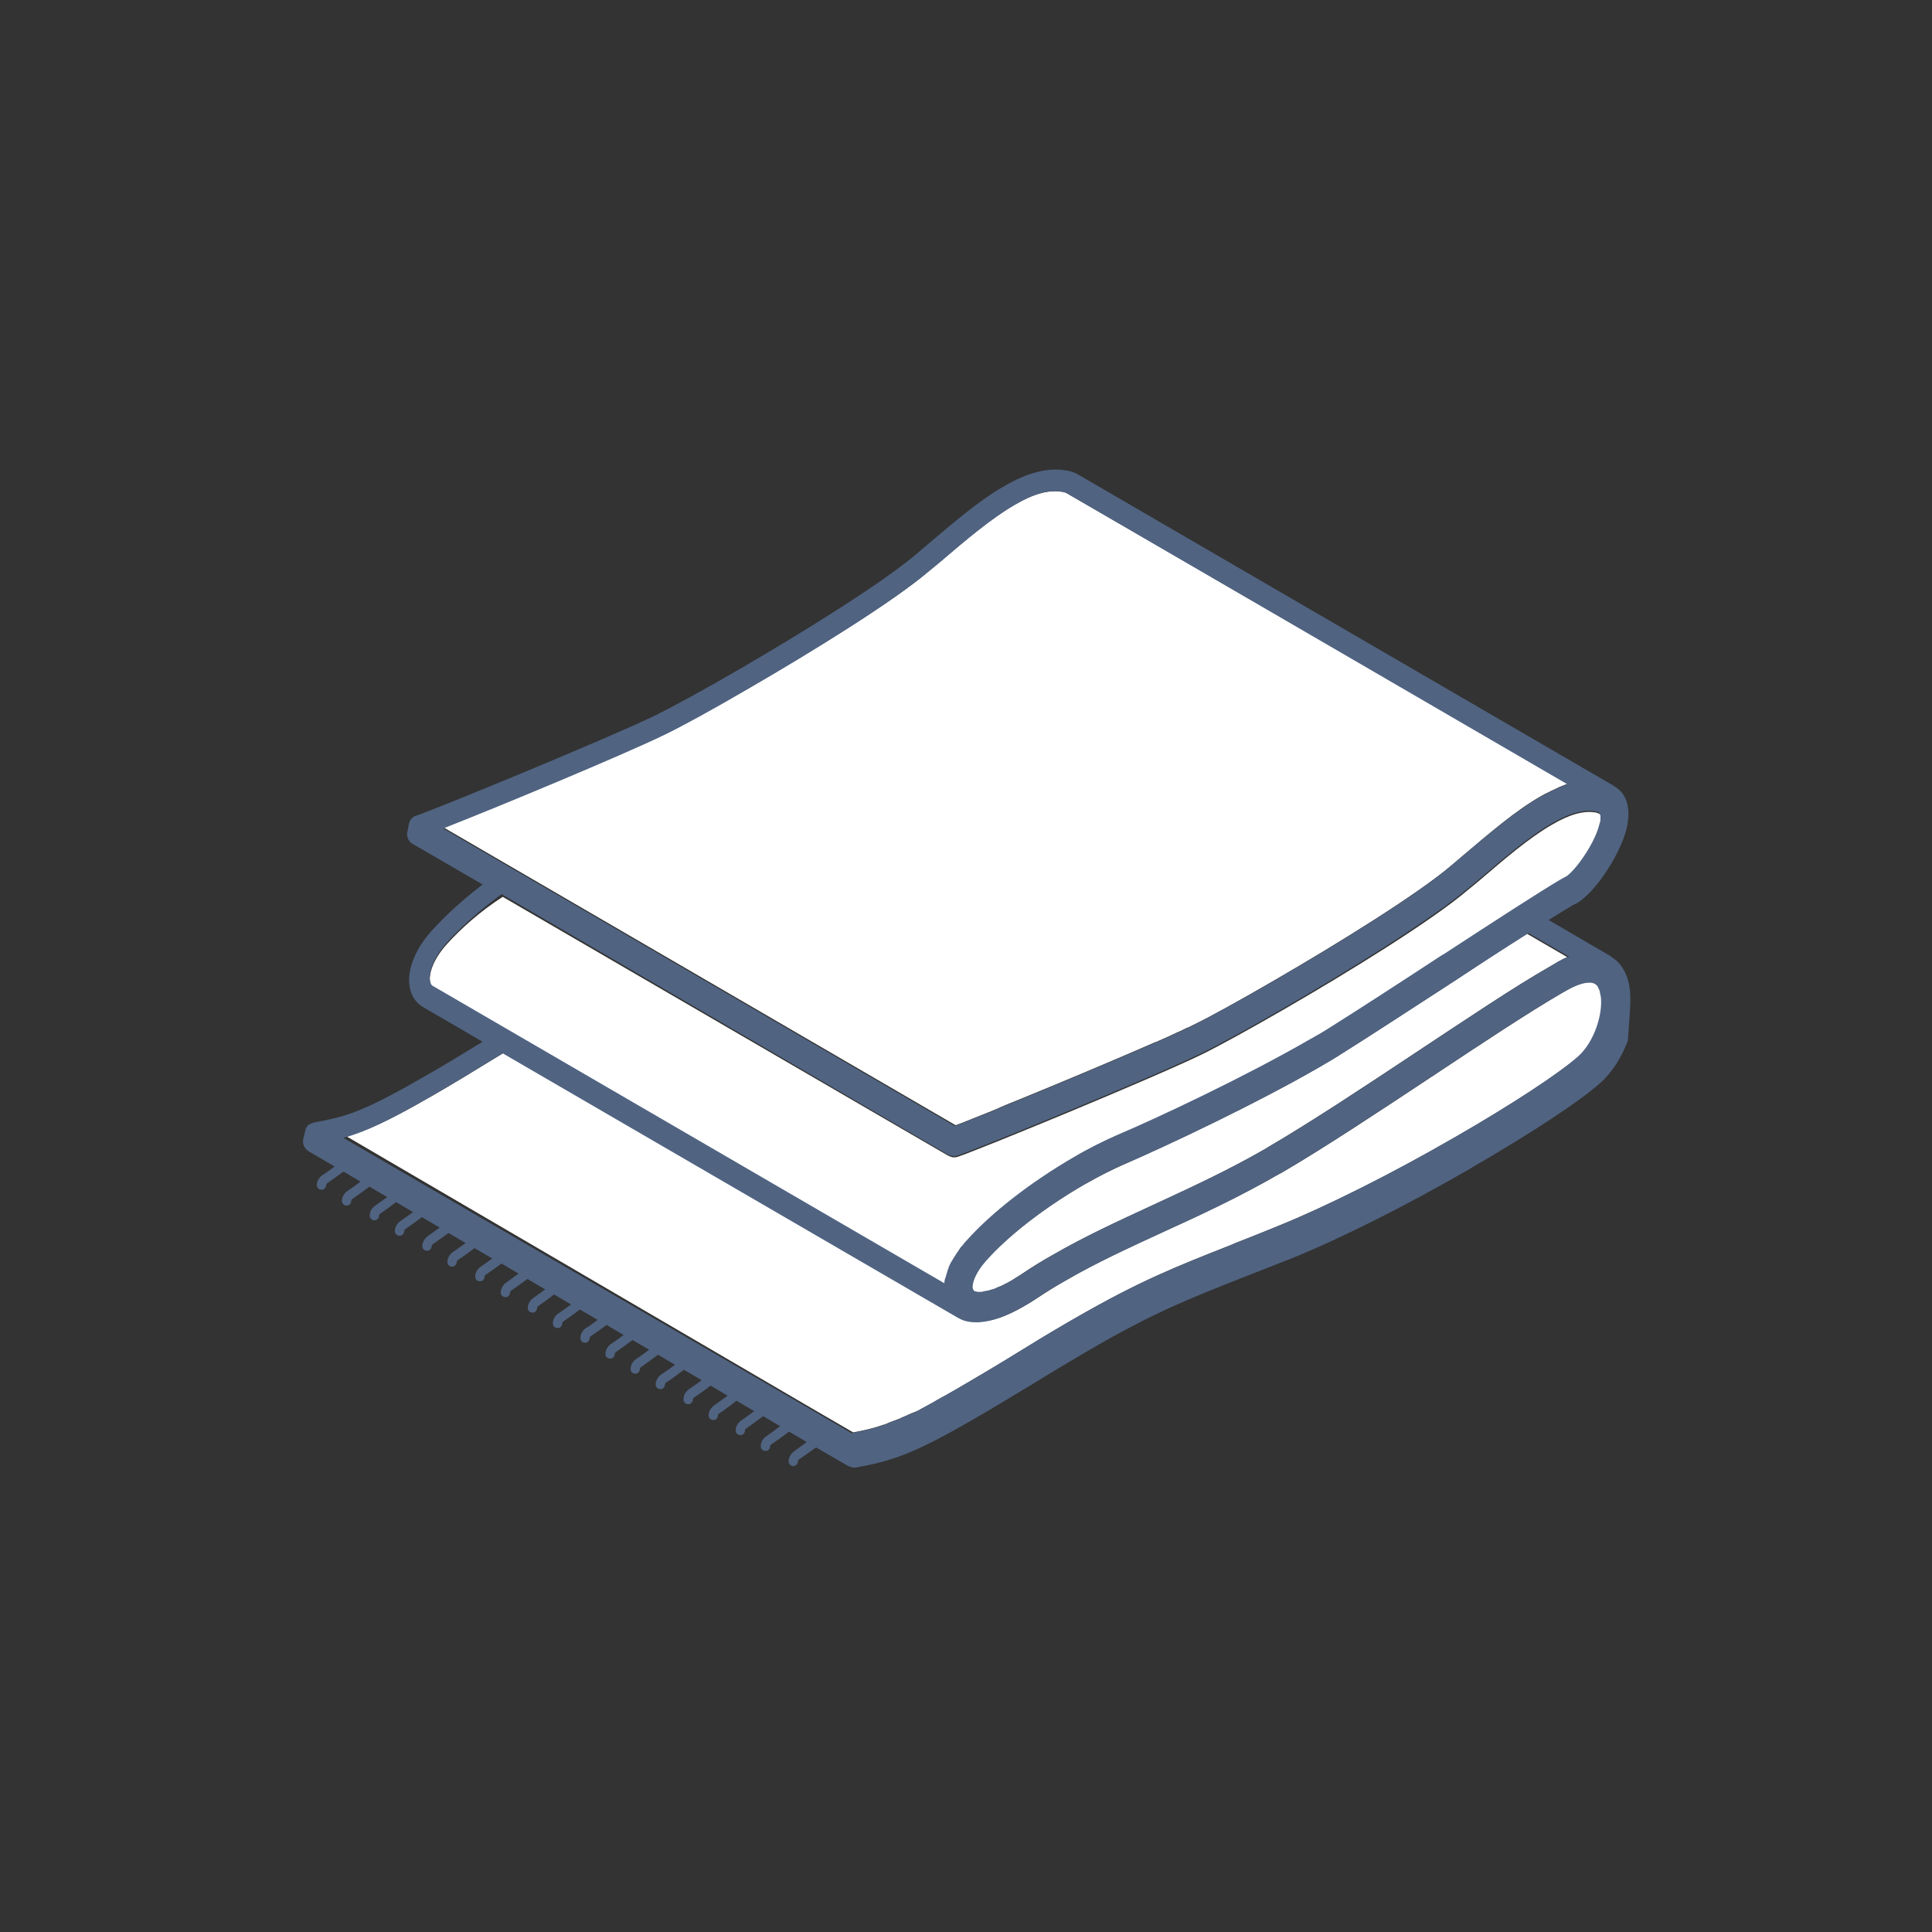 <?xml version="1.0" encoding="utf-8"?>
<!-- Generator: Adobe Illustrator 25.1.0, SVG Export Plug-In . SVG Version: 6.00 Build 0)  -->
<svg version="1.1" id="Vrstva_1" xmlns="http://www.w3.org/2000/svg" xmlns:xlink="http://www.w3.org/1999/xlink" x="0px" y="0px"
	 width="500px" height="500px" viewBox="0 0 500 500" style="enable-background:new 0 0 500 500;" xml:space="preserve">
<rect x="0" y="0" width="500" height="500" fill="#333333" stroke="none"/>
<style type="text/css">
	.st0{fill:#FFFFFF;}
	.st1{fill:#506381;}
	.st2{fill:none;}
</style>
<g>
	<path class="st0" d="M209.8,364.3l11,6.4c2.7-0.5,5-1,7.6-1.9c0,0,0,0,0,0c0.2-0.1,0.4-0.1,0.7-0.2c0.1,0,0.1,0,0.2-0.1
		c0.2-0.1,0.4-0.1,0.5-0.2c0.1,0,0.1-0.1,0.2-0.1c0.2-0.1,0.3-0.1,0.5-0.2c0.1,0,0.2-0.1,0.3-0.1c0.2-0.1,0.3-0.1,0.5-0.2
		c0.1,0,0.2-0.1,0.3-0.1c0.2-0.1,0.3-0.1,0.5-0.2c0.1,0,0.2-0.1,0.3-0.1c0.2-0.1,0.3-0.1,0.5-0.2c0.1-0.1,0.2-0.1,0.4-0.2
		c0.1-0.1,0.3-0.1,0.5-0.2c0.1-0.1,0.3-0.1,0.4-0.2c0.2-0.1,0.3-0.1,0.5-0.2c0.1-0.1,0.3-0.1,0.4-0.2c0.1-0.1,0.3-0.1,0.5-0.2
		c0.2-0.1,0.3-0.2,0.5-0.2c0.2-0.1,0.3-0.2,0.5-0.2c0.2-0.1,0.3-0.2,0.5-0.2c0.2-0.1,0.3-0.2,0.5-0.2c0.2-0.1,0.3-0.2,0.5-0.3
		c0.2-0.1,0.3-0.2,0.5-0.3c0.2-0.1,0.4-0.2,0.6-0.3c0.2-0.1,0.3-0.2,0.5-0.3c0.2-0.1,0.4-0.2,0.6-0.3c0.2-0.1,0.3-0.2,0.5-0.3
		c0.2-0.1,0.4-0.2,0.6-0.3c0.2-0.1,0.3-0.2,0.5-0.3c0.2-0.1,0.5-0.3,0.7-0.4c0.2-0.1,0.4-0.2,0.5-0.3c0.2-0.1,0.5-0.3,0.7-0.4
		c0.2-0.1,0.4-0.2,0.6-0.3c0.2-0.1,0.5-0.3,0.7-0.4c0.2-0.1,0.4-0.2,0.7-0.4c0.2-0.1,0.5-0.3,0.7-0.4c0.5-0.3,0.9-0.5,1.4-0.8
		c4.6-2.7,10.2-6,17.2-10.3c5-3.1,9.4-5.7,13.4-8c16.7-9.6,25.6-13.1,40.3-18.9l0.9-0.4c3.4-1.3,7.2-2.8,11.5-4.6
		c12.3-5,28.8-13.2,45.2-22.7l0.7-0.4c14.6-8.4,26.7-16.4,31.6-20.7c4.4-3.9,6.5-11.1,6-15.5c0-0.3-0.1-0.6-0.2-0.9c0,0,0,0,0-0.1
		c0-0.1-0.1-0.3-0.1-0.4c0,0,0-0.1,0-0.1c0-0.1-0.1-0.2-0.1-0.3c0-0.1,0-0.1-0.1-0.2c0-0.1-0.1-0.2-0.1-0.2c0-0.1-0.1-0.1-0.1-0.2
		c0-0.1-0.1-0.1-0.1-0.2c0-0.1-0.1-0.2-0.1-0.2c0,0-0.1-0.1-0.1-0.1c-0.1-0.1-0.1-0.1-0.2-0.2c0,0-0.1-0.1-0.1-0.1
		c-0.1-0.1-0.2-0.1-0.3-0.2c-1.4-0.7-4-0.1-7.1,1.6l-1.6,0.9c-8.8,5.1-21,13.2-33.8,21.7c-13.6,9-27.6,18.3-38.9,24.9l-0.6,0.3
		c-10.4,6-20.4,10.6-30,15c-9,4.1-17.4,8-25.3,12.6c-2.5,1.4-4.9,2.9-7.3,4.5c-1.2,0.8-2.3,1.5-3.4,2.1c-4.3,2.5-8.1,3.9-11.3,4
		c-2,0.1-3.8-0.3-5.2-1c-0.1,0-0.1,0-0.2-0.1l-117.9-68.5c-0.3,0.2-0.7,0.4-1,0.6c-7,4.3-12.6,7.7-17.3,10.4
		c-11.6,6.7-17.4,9.3-22.5,10.7L209.8,364.3z"/>
	<path class="st0" d="M376.2,254c-11.1,7.2-22.1,14.4-29,18.7c-1.8,1.1-3.7,2.3-5.8,3.5c-16.8,9.7-39.7,20.4-50.2,25
		c-3.2,1.4-6.8,3.2-10.5,5.3c-10.4,6-19.8,13.3-25.7,19.9c-2.7,3-3.7,6-3.4,7.3c0.1,0.3,0.2,0.4,0.4,0.5c0,0,0.1,0,0.1,0.1
		c0,0,0,0,0,0c0,0,0.1,0,0.1,0c0.3,0.1,0.9,0.2,1.8,0.1c0,0,0,0,0.1,0c0.1,0,0.3,0,0.4-0.1c0.1,0,0.2,0,0.3-0.1c0.1,0,0.1,0,0.2,0
		c0.2,0,0.3-0.1,0.5-0.1c0,0,0,0,0.1,0c0.2-0.1,0.4-0.1,0.6-0.2c0,0,0,0,0,0c0.2-0.1,0.5-0.2,0.7-0.2c0,0,0,0,0.1,0
		c0.2-0.1,0.5-0.2,0.7-0.3c0.1,0,0.1,0,0.2-0.1c0.2-0.1,0.4-0.2,0.7-0.3c0.1,0,0.2-0.1,0.3-0.1c0.2-0.1,0.4-0.2,0.6-0.3
		c0.2-0.1,0.4-0.2,0.6-0.3c0.1-0.1,0.3-0.1,0.4-0.2c0.4-0.2,0.7-0.4,1.1-0.6c0.9-0.6,2-1.2,3-1.9c2.5-1.7,5.1-3.3,7.8-4.8
		c8.2-4.7,16.8-8.7,25.9-12.9c9.5-4.4,19.3-8.9,29.2-14.6l0.8-0.5c11.1-6.5,25-15.7,38.4-24.6c13-8.6,25.2-16.8,34.3-22l1.7-1
		c0.4-0.3,0.9-0.5,1.3-0.7c0.1-0.1,0.2-0.1,0.3-0.2c0.4-0.2,0.7-0.3,1.1-0.5c0.1,0,0.1-0.1,0.2-0.1l-10.5-6.1
		C389.4,245.3,382.4,249.9,376.2,254z"/>
	<path class="st0" d="M115.6,244.4c-3.7,4.1-4.8,8.1-4.2,10c0.2,0.7,0.5,0.9,0.8,1.1l132.3,76.9c0,0,0-0.1,0-0.1
		c0.1-0.4,0.1-0.8,0.2-1.2c0-0.1,0-0.2,0.1-0.2c0.1-0.3,0.2-0.7,0.3-1c0-0.1,0.1-0.2,0.1-0.3c0.1-0.4,0.3-0.8,0.4-1.2c0,0,0,0,0-0.1
		c0.2-0.4,0.4-0.8,0.6-1.3c0.1-0.1,0.1-0.2,0.2-0.3c0.2-0.3,0.4-0.7,0.6-1c0.1-0.1,0.1-0.2,0.2-0.3c0.3-0.4,0.5-0.8,0.8-1.2
		c0.1-0.1,0.1-0.2,0.2-0.3c0.2-0.3,0.5-0.7,0.7-1c0.1-0.1,0.2-0.2,0.3-0.3c0.3-0.4,0.7-0.8,1-1.2c6.5-7.3,16.7-15.2,27.9-21.7
		c3.9-2.3,7.8-4.2,11.2-5.7c10.3-4.4,32.9-15,49.4-24.5c2-1.1,3.8-2.3,5.6-3.3c7-4.4,18.6-11.9,28.8-18.6l0.7-0.4
		c13.1-8.5,25.4-16.6,30-19.2c0.6-0.4,1.1-0.6,1.5-0.8c2-1.1,7.3-8.1,8.7-13.5c0-0.1,0.1-0.3,0.1-0.4c0-0.1,0-0.2,0.1-0.3
		c0,0,0,0,0,0c0.1-0.4,0.1-1,0.1-1.4c0,0,0,0,0,0c0-0.5-0.1-0.8-0.4-1c-0.2-0.1-0.5-0.2-0.8-0.3c-3.1-0.6-6.8,0.4-11.4,3.1
		c-5.8,3.3-12.2,8.8-19.1,14.7l-2.8,2.3c-9.3,7.9-30.5,21-47.3,30.7c-9,5.2-17,9.6-21.5,11.8c-13,6.3-58,24.8-63.2,26.5
		c0,0-0.1,0-0.1,0c-0.1,0-0.2,0.1-0.4,0.1c-0.1,0-0.2,0-0.3,0c0,0,0,0-0.1,0c-0.1,0-0.1,0-0.2,0c-0.2,0-0.3,0-0.5-0.1
		c-0.1,0-0.2-0.1-0.3-0.1c-0.1,0-0.3-0.1-0.4-0.2c0,0-0.1,0-0.1,0l-115.3-67C124.2,235.9,119.3,240.3,115.6,244.4z"/>
	<path class="st0" d="M240.4,147.8c-9.1,7.8-30.2,20.8-46.8,30.4c-8.9,5.1-17,9.5-21.5,11.8c-10.7,5.2-43.4,18.8-57.2,24.2
		l28.2,16.4l104.2,60.6c1.5-0.5,3.9-1.5,6.9-2.7c0.1,0,0.2-0.1,0.3-0.1c0.4-0.2,0.8-0.3,1.2-0.5c0.3-0.1,0.5-0.2,0.8-0.3
		c0.2-0.1,0.4-0.2,0.7-0.3c0.5-0.2,0.9-0.4,1.4-0.6c0.1-0.1,0.3-0.1,0.4-0.2c0.6-0.2,1.1-0.5,1.7-0.7c0.1,0,0.1,0,0.2-0.1
		c0.7-0.3,1.3-0.5,2-0.8c0,0,0,0,0,0c11.3-4.6,25.8-10.7,36.1-15.2c0,0,0,0,0.1,0c0.6-0.3,1.2-0.5,1.8-0.8c0.1,0,0.1-0.1,0.2-0.1
		c0.6-0.2,1.1-0.5,1.6-0.7c0.1,0,0.1-0.1,0.2-0.1c0.5-0.2,1-0.5,1.5-0.7c0.1,0,0.1-0.1,0.2-0.1c0.5-0.2,0.9-0.4,1.4-0.6
		c0,0,0.1,0,0.1-0.1c0.4-0.2,0.9-0.4,1.3-0.6c0,0,0.1,0,0.1,0c0.4-0.2,0.8-0.4,1.2-0.6c4.4-2.1,12.3-6.5,21.1-11.6
		c16.4-9.5,37.1-22.3,45.9-29.8l2.7-2.3c7.1-6,13.8-11.8,20.3-15.5c0.7-0.4,1.4-0.8,2.1-1.1c0.2-0.1,0.4-0.2,0.6-0.3
		c0.5-0.2,1-0.5,1.5-0.7c0.2-0.1,0.4-0.2,0.6-0.3c0.5-0.2,1-0.4,1.5-0.6c0.2-0.1,0.3-0.1,0.5-0.2c0.1,0,0.3-0.1,0.4-0.1L276,127.6
		c-0.3-0.2-0.6-0.3-1-0.3c-3.4-0.6-7.4,0.4-12.4,3.3c-6,3.5-12.5,9-19.4,14.9L240.4,147.8z"/>
	<path class="st1" d="M421.8,256c-0.5-3.8-2.1-6.7-4.7-8.3c-0.1-0.1-0.1-0.1-0.2-0.2l-16.1-9.4c2.5-1.6,4.5-2.8,5.7-3.5
		c0.4-0.3,0.8-0.5,1.5-0.8c2.9-1.7,5.8-5.4,7.2-7.5c2.7-3.9,4.8-8.2,5.7-11.6c0.9-3.7,0.7-6.6-0.7-8.9c-0.6-1-1.4-1.7-2.4-2.3
		c0,0-0.1-0.1-0.1-0.1l0,0h0l-138.7-80.6c-0.8-0.5-1.7-0.8-2.8-1c-4.8-0.9-10.1,0.4-16.3,4c-6.5,3.7-13.2,9.5-20.3,15.5l-2.7,2.3
		c-8.9,7.5-29.5,20.3-45.9,29.8c-8.8,5.1-16.7,9.4-21.1,11.6c-12.8,6.2-57.1,24.4-62.2,26.1c-0.1,0-0.2,0.1-0.3,0.1c0,0,0,0,0,0
		c0,0,0,0,0,0c-0.2,0.1-0.4,0.2-0.5,0.3c0,0-0.1,0-0.1,0.1c-0.2,0.1-0.3,0.3-0.4,0.4c0,0,0,0.1-0.1,0.1c-0.1,0.2-0.2,0.3-0.3,0.5
		c0,0,0,0,0,0.1c-0.1,0.2-0.1,0.4-0.2,0.6c0,0,0,0,0,0.1l-0.4,2c-0.2,1.2,0.3,2.4,1.4,3l18.1,10.5c-5.2,4-9.7,8.1-13.2,12
		c-4.6,5.1-6.7,11-5.5,15.3c0.5,2,1.7,3.5,3.4,4.5l15.3,8.9c-6.2,3.8-11.3,6.9-15.6,9.3c-16.3,9.4-20.2,10.1-28,11.6
		c-0.2,0-0.4,0.1-0.5,0.2c0,0,0,0-0.1,0c0,0,0,0-0.1,0c-0.2,0.1-0.3,0.2-0.5,0.3c0,0,0,0-0.1,0c-0.2,0.1-0.3,0.2-0.4,0.4
		c0,0-0.1,0.1-0.1,0.1c-0.2,0.3-0.4,0.6-0.5,1c0,0,0,0,0,0.1l-0.5,2.1c-0.3,1.2,0.2,2.5,1.3,3.2l6.8,4c-1.2,0.9-2.3,1.7-3.3,2.3
		c-0.8,0.6-1.4,1.7-1.3,2.7c0.1,0.6,0.6,1,1.2,1c0,0,0,0,0.1,0c0.6,0,1.1-0.6,1.1-1.2c0-0.1,0.1-0.4,0.3-0.5c1.3-0.9,2.7-1.9,4.2-3
		l4.4,2.6c-1.2,0.9-2.4,1.8-3.5,2.5c-0.8,0.6-1.4,1.7-1.3,2.7c0.1,0.6,0.6,1,1.2,1c0,0,0,0,0.1,0c0.6,0,1.1-0.6,1.1-1.2
		c0-0.1,0.1-0.4,0.3-0.5c1.3-0.9,2.8-2,4.4-3.2l4.6,2.7c-1.1,0.8-2.2,1.6-3.2,2.3c-0.9,0.6-1.4,1.7-1.3,2.7c0.1,0.6,0.6,1,1.2,1
		c0,0,0,0,0.1,0c0.6,0,1.1-0.6,1.1-1.2c0-0.1,0.1-0.4,0.3-0.5c1.3-0.9,2.7-1.9,4.1-3l4.4,2.6c-1.2,0.9-2.4,1.7-3.4,2.4
		c-0.8,0.6-1.4,1.7-1.3,2.7c0.1,0.6,0.6,1,1.2,1c0,0,0,0,0.1,0c0.6,0,1.1-0.6,1.1-1.2c0-0.1,0.1-0.4,0.3-0.5c1.3-0.9,2.8-2,4.3-3.1
		l4.6,2.7c-1.1,0.8-2.2,1.6-3.2,2.3c-0.8,0.6-1.4,1.7-1.3,2.7c0.1,0.6,0.6,1,1.2,1c0,0,0,0,0.1,0c0.6,0,1.1-0.6,1.1-1.2
		c0-0.1,0.1-0.4,0.3-0.5c1.3-0.9,2.7-1.9,4.1-2.9l4.4,2.6c-1.2,0.9-2.4,1.7-3.4,2.4c-0.8,0.6-1.4,1.7-1.3,2.7c0.1,0.6,0.6,1,1.2,1
		c0,0,0,0,0.1,0c0.6,0,1.1-0.6,1.1-1.2c0-0.1,0.1-0.4,0.3-0.5c1.3-0.9,2.8-1.9,4.3-3.1l4.6,2.7c-1.1,0.8-2.2,1.6-3.1,2.2
		c-0.8,0.6-1.4,1.7-1.3,2.7c0.1,0.6,0.6,1,1.2,1c0,0,0,0,0.1,0c0.6,0,1.1-0.6,1.1-1.2c0-0.1,0.1-0.4,0.3-0.5
		c1.2-0.8,2.6-1.8,4.1-2.9l4.4,2.6c-1.2,0.9-2.3,1.7-3.3,2.4c-0.8,0.6-1.4,1.7-1.3,2.7c0.1,0.6,0.6,1,1.2,1c0,0,0,0,0.1,0
		c0.6,0,1.1-0.6,1.1-1.2c0-0.1,0.1-0.4,0.3-0.5c1.3-0.9,2.7-1.9,4.2-3l4.6,2.7c-1.1,0.8-2.2,1.6-3.2,2.3c-0.8,0.6-1.4,1.7-1.3,2.7
		c0.1,0.6,0.6,1,1.2,1c0,0,0,0,0.1,0c0.6,0,1.1-0.6,1.1-1.2c0-0.1,0.1-0.4,0.3-0.5c1.3-0.9,2.7-1.9,4.1-3l4.4,2.6
		c-1.2,0.9-2.4,1.7-3.4,2.4c-0.9,0.6-1.4,1.7-1.3,2.7c0.1,0.6,0.6,1,1.2,1c0,0,0,0,0.1,0c0.6,0,1.1-0.6,1.1-1.2
		c0-0.1,0.1-0.4,0.3-0.5c1.3-0.9,2.8-2,4.3-3.1l4.6,2.7c-1.1,0.8-2.2,1.6-3.2,2.2c-0.8,0.6-1.4,1.7-1.3,2.7c0.1,0.6,0.6,1,1.2,1
		c0,0,0,0,0.1,0c0.6,0,1.1-0.6,1.1-1.2c0-0.1,0.1-0.4,0.3-0.5c1.2-0.8,2.6-1.8,4.1-2.9l4.4,2.6c-1.2,0.9-2.3,1.7-3.4,2.4
		c-0.8,0.6-1.4,1.7-1.3,2.7c0.1,0.6,0.6,1,1.2,1c0,0,0,0,0.1,0c0.6,0,1.1-0.6,1.1-1.2c0-0.1,0.1-0.4,0.3-0.5
		c1.3-0.9,2.7-1.9,4.3-3.1l4.3,2.5c-1.2,0.9-2.4,1.8-3.5,2.5c-0.8,0.6-1.4,1.7-1.3,2.7c0.1,0.6,0.6,1,1.2,1c0,0,0,0,0.1,0
		c0.6,0,1.1-0.6,1.1-1.2c0-0.1,0.1-0.4,0.3-0.5c1.3-0.9,2.8-2,4.4-3.2l4.4,2.6c-1.3,1-2.6,1.9-3.7,2.6c-0.8,0.6-1.4,1.7-1.3,2.7
		c0.1,0.6,0.6,1,1.2,1c0,0,0,0,0.1,0c0.6,0,1.1-0.6,1.1-1.2c0-0.1,0.1-0.4,0.3-0.5c1.4-0.9,3-2.1,4.6-3.3l4.6,2.7
		c-1.2,0.9-2.4,1.7-3.4,2.4c-0.8,0.6-1.4,1.7-1.3,2.7c0,0.6,0.6,1.1,1.2,1.1c0,0,0,0,0.1,0c0.6,0,1.1-0.6,1.1-1.2
		c0-0.1,0.1-0.4,0.3-0.5c1.3-0.9,2.8-1.9,4.3-3.1l4.4,2.6c-1.3,1-2.5,1.8-3.6,2.6c-0.8,0.6-1.4,1.7-1.3,2.7c0.1,0.6,0.6,1,1.2,1
		c0,0,0,0,0.1,0c0.6,0,1.1-0.6,1.1-1.2c0-0.1,0.1-0.4,0.3-0.5c1.4-0.9,2.9-2,4.5-3.3l4.6,2.7c-1.3,0.9-2.4,1.8-3.5,2.5
		c-0.8,0.6-1.4,1.7-1.3,2.7c0.1,0.6,0.6,1,1.2,1c0,0,0,0,0.1,0c0.6,0,1.1-0.6,1.1-1.2c0-0.1,0.1-0.4,0.3-0.5c1.3-0.9,2.8-2,4.4-3.2
		l4.4,2.6c-1.3,1-2.6,1.9-3.7,2.7c-0.9,0.6-1.4,1.7-1.3,2.7c0.1,0.6,0.6,1,1.2,1c0,0,0,0,0.1,0c0.6,0,1.1-0.6,1.1-1.2
		c0-0.1,0.1-0.4,0.3-0.5c1.4-0.9,3-2.1,4.6-3.3l4.6,2.7c-1.2,0.9-2.4,1.7-3.4,2.5c-0.8,0.6-1.4,1.7-1.3,2.7c0.1,0.6,0.6,1,1.2,1
		c0,0,0,0,0.1,0c0.6,0,1.1-0.6,1.1-1.2c0-0.1,0.1-0.4,0.3-0.5c1.3-0.9,2.8-2,4.4-3.1l8.3,4.8c0,0,0.1,0,0.1,0
		c0.1,0.1,0.3,0.1,0.5,0.2c0.1,0,0.1,0,0.2,0.1c0.2,0.1,0.4,0.1,0.7,0.1c0.2,0,0.3,0,0.5,0c9.2-1.7,14.5-3.3,30.1-12.3
		c4.7-2.7,10.5-6.2,17.6-10.5c5-3.1,9.3-5.6,13.2-7.9c16.2-9.4,24.9-12.8,39.3-18.5l0.5-0.2c3.5-1.4,7.5-2.9,12-4.7
		c12.6-5.1,29.4-13.5,46.2-23.2l0.8-0.5c15.2-8.8,27.5-16.9,32.8-21.6c3.1-2.7,5.6-6.6,7.3-11.1C421.6,263.9,422.2,259.6,421.8,256z
		 M111.8,283.6c4.7-2.7,10.3-6.1,17.3-10.4c0.4-0.2,0.7-0.4,1-0.6L248,341.1c0.1,0,0.1,0.1,0.2,0.1c1.4,0.8,3.2,1.1,5.2,1
		c3.2-0.2,7-1.5,11.3-4c1.1-0.6,2.3-1.4,3.4-2.1c2.4-1.6,4.8-3.1,7.3-4.5c7.9-4.6,16.3-8.4,25.3-12.6c9.7-4.4,19.6-9,30-15l0.6-0.3
		c11.3-6.6,25.3-15.9,38.9-24.9c12.9-8.5,25-16.6,33.8-21.7l1.6-0.9c3.1-1.7,5.7-2.3,7.1-1.6c0.1,0.1,0.2,0.1,0.3,0.2
		c0,0,0.1,0.1,0.1,0.1c0.1,0.1,0.1,0.1,0.2,0.2c0,0,0.1,0.1,0.1,0.1c0.1,0.1,0.1,0.1,0.1,0.2c0,0.1,0.1,0.1,0.1,0.2
		c0,0.1,0.1,0.1,0.1,0.2c0,0.1,0.1,0.2,0.1,0.2c0,0.1,0,0.1,0.1,0.2c0,0.1,0.1,0.2,0.1,0.3c0,0,0,0.1,0,0.1c0,0.1,0.1,0.3,0.1,0.4
		c0,0,0,0,0,0.1c0.1,0.3,0.1,0.6,0.2,0.9c0.5,4.4-1.6,11.6-6,15.5c-4.9,4.3-17,12.3-31.6,20.7l-0.7,0.4c-16.5,9.5-33,17.7-45.2,22.7
		c-4.3,1.7-8.1,3.2-11.5,4.6l-0.9,0.4c-14.7,5.8-23.6,9.3-40.3,18.9c-4,2.3-8.4,4.9-13.4,8c-6.9,4.3-12.5,7.6-17.2,10.3
		c-0.5,0.3-1,0.6-1.4,0.8c-0.2,0.1-0.5,0.3-0.7,0.4c-0.2,0.1-0.4,0.3-0.7,0.4c-0.2,0.1-0.5,0.3-0.7,0.4c-0.2,0.1-0.4,0.2-0.6,0.3
		c-0.2,0.1-0.5,0.3-0.7,0.4c-0.2,0.1-0.4,0.2-0.5,0.3c-0.2,0.1-0.5,0.3-0.7,0.4c-0.2,0.1-0.3,0.2-0.5,0.3c-0.2,0.1-0.4,0.2-0.6,0.3
		c-0.2,0.1-0.3,0.2-0.5,0.3c-0.2,0.1-0.4,0.2-0.6,0.3c-0.2,0.1-0.3,0.2-0.5,0.3c-0.2,0.1-0.4,0.2-0.6,0.3c-0.2,0.1-0.3,0.2-0.5,0.3
		c-0.2,0.1-0.4,0.2-0.5,0.3c-0.2,0.1-0.3,0.2-0.5,0.2c-0.2,0.1-0.3,0.2-0.5,0.2c-0.2,0.1-0.3,0.2-0.5,0.2c-0.2,0.1-0.3,0.2-0.5,0.2
		c-0.2,0.1-0.3,0.1-0.5,0.2c-0.1,0.1-0.3,0.1-0.4,0.2c-0.2,0.1-0.3,0.1-0.5,0.2c-0.1,0.1-0.3,0.1-0.4,0.2c-0.2,0.1-0.3,0.1-0.5,0.2
		c-0.1,0.1-0.2,0.1-0.4,0.2c-0.2,0.1-0.3,0.1-0.5,0.2c-0.1,0-0.2,0.1-0.3,0.1c-0.2,0.1-0.3,0.1-0.5,0.2c-0.1,0-0.2,0.1-0.3,0.1
		c-0.2,0.1-0.3,0.1-0.5,0.2c-0.1,0-0.2,0.1-0.3,0.1c-0.2,0.1-0.3,0.1-0.5,0.2c-0.1,0-0.1,0.1-0.2,0.1c-0.2,0.1-0.4,0.1-0.5,0.2
		c-0.1,0-0.1,0-0.2,0.1c-0.2,0.1-0.4,0.2-0.7,0.2c0,0,0,0,0,0c-2.6,0.9-4.9,1.3-7.6,1.9l-11-6.4l-120.5-70
		C94.4,292.9,100.2,290.3,111.8,283.6z M405.6,247.7c-0.4,0.2-0.7,0.3-1.1,0.5c-0.1,0.1-0.2,0.1-0.3,0.2c-0.4,0.2-0.9,0.4-1.3,0.7
		l-1.7,1c-9.1,5.2-21.3,13.4-34.3,22c-13.4,8.9-27.3,18.1-38.4,24.6l-0.8,0.5c-9.9,5.7-19.7,10.2-29.2,14.6
		c-9.1,4.2-17.7,8.1-25.9,12.9c-2.7,1.5-5.2,3.1-7.8,4.8c-1.1,0.7-2.1,1.3-3,1.9c-0.4,0.2-0.8,0.4-1.1,0.6c-0.2,0.1-0.3,0.2-0.4,0.2
		c-0.2,0.1-0.4,0.2-0.6,0.3c-0.2,0.1-0.4,0.2-0.6,0.3c-0.1,0-0.2,0.1-0.3,0.1c-0.2,0.1-0.5,0.2-0.7,0.3c-0.1,0-0.1,0-0.2,0.1
		c-0.2,0.1-0.5,0.2-0.7,0.3c0,0,0,0-0.1,0c-0.2,0.1-0.5,0.2-0.7,0.2c0,0,0,0,0,0c-0.2,0.1-0.4,0.1-0.6,0.2c0,0,0,0-0.1,0
		c-0.2,0-0.4,0.1-0.5,0.1c-0.1,0-0.1,0-0.2,0c-0.1,0-0.2,0-0.3,0.1c-0.1,0-0.3,0-0.4,0.1c0,0,0,0-0.1,0c-0.9,0.1-1.5,0-1.8-0.1
		c0,0-0.1,0-0.1,0c0,0,0,0,0,0c0,0-0.1,0-0.1-0.1c-0.2-0.1-0.3-0.3-0.4-0.5c-0.4-1.3,0.7-4.3,3.4-7.3c5.9-6.7,15.3-13.9,25.7-19.9
		c3.7-2.1,7.3-4,10.5-5.3c10.5-4.5,33.4-15.3,50.2-25c2.1-1.2,4-2.3,5.8-3.5c6.8-4.3,17.9-11.5,29-18.7c6.2-4.1,13.3-8.7,19.2-12.4
		l10.5,6.1C405.8,247.7,405.7,247.7,405.6,247.7z M275,127.3c0.4,0.1,0.7,0.2,1,0.3L405.7,203c-0.1,0-0.3,0.1-0.4,0.1
		c-0.2,0.1-0.3,0.1-0.5,0.2c-0.5,0.2-1,0.4-1.5,0.6c-0.2,0.1-0.4,0.2-0.6,0.3c-0.5,0.2-1,0.4-1.5,0.7c-0.2,0.1-0.4,0.2-0.6,0.3
		c-0.7,0.4-1.4,0.7-2.1,1.1c-6.5,3.8-13.2,9.5-20.3,15.5l-2.7,2.3c-8.8,7.5-29.5,20.3-45.9,29.8c-8.8,5.1-16.7,9.4-21.1,11.6
		c-0.4,0.2-0.8,0.4-1.2,0.6c0,0-0.1,0-0.1,0c-0.4,0.2-0.8,0.4-1.3,0.6c0,0-0.1,0-0.1,0.1c-0.4,0.2-0.9,0.4-1.4,0.6
		c-0.1,0-0.1,0.1-0.2,0.1c-0.5,0.2-1,0.4-1.5,0.7c-0.1,0-0.1,0.1-0.2,0.1c-0.5,0.2-1.1,0.5-1.6,0.7c-0.1,0-0.1,0.1-0.2,0.1
		c-0.6,0.3-1.2,0.5-1.8,0.8c0,0,0,0-0.1,0c-10.3,4.5-24.8,10.6-36.1,15.2c0,0,0,0,0,0c-0.7,0.3-1.3,0.5-2,0.8c-0.1,0-0.1,0-0.2,0.1
		c-0.6,0.2-1.2,0.5-1.7,0.7c-0.1,0.1-0.3,0.1-0.4,0.2c-0.5,0.2-0.9,0.4-1.4,0.6c-0.2,0.1-0.4,0.2-0.7,0.3c-0.3,0.1-0.5,0.2-0.8,0.3
		c-0.4,0.2-0.8,0.3-1.2,0.5c-0.1,0-0.2,0.1-0.3,0.1c-3,1.2-5.5,2.2-6.9,2.7l-104.2-60.6l-28.2-16.4c13.8-5.4,46.5-19,57.2-24.2
		c4.6-2.2,12.6-6.6,21.5-11.8c16.6-9.6,37.6-22.6,46.8-30.4l2.8-2.3c6.9-5.9,13.4-11.4,19.4-14.9C267.6,127.7,271.6,126.6,275,127.3
		z M245.3,298.8C245.3,298.8,245.3,298.8,245.3,298.8c0.2,0.1,0.3,0.2,0.5,0.2c0.1,0,0.2,0.1,0.3,0.1c0.2,0,0.3,0,0.5,0.1
		c0.1,0,0.1,0,0.2,0c0,0,0,0,0.1,0c0.1,0,0.2,0,0.3,0c0.1,0,0.2,0,0.4-0.1c0,0,0.1,0,0.1,0c5.2-1.7,50.2-20.2,63.2-26.5
		c4.5-2.2,12.5-6.6,21.5-11.8c16.8-9.7,38-22.9,47.3-30.7l2.8-2.3c6.8-5.8,13.3-11.4,19.1-14.7c4.6-2.7,8.4-3.7,11.4-3.1
		c0.3,0.1,0.6,0.1,0.8,0.3c0.3,0.2,0.4,0.6,0.4,1c0,0,0,0,0,0c0,0.5,0,1-0.1,1.4c0,0,0,0,0,0c0,0.1,0,0.2-0.1,0.3
		c0,0.1-0.1,0.3-0.1,0.4c-1.4,5.5-6.7,12.4-8.7,13.5c-0.4,0.2-0.8,0.4-1.5,0.8c-4.6,2.7-17,10.7-30,19.2l-0.7,0.4
		c-10.2,6.7-21.8,14.2-28.8,18.6c-1.7,1.1-3.6,2.2-5.6,3.3c-16.5,9.5-39,20.1-49.4,24.5c-3.4,1.5-7.3,3.4-11.2,5.7
		c-11.2,6.5-21.4,14.4-27.9,21.7c-0.4,0.4-0.7,0.8-1,1.2c-0.1,0.1-0.2,0.2-0.3,0.3c-0.3,0.3-0.5,0.7-0.7,1c-0.1,0.1-0.1,0.2-0.2,0.3
		c-0.3,0.4-0.6,0.8-0.8,1.2c-0.1,0.1-0.1,0.2-0.2,0.3c-0.2,0.3-0.4,0.7-0.6,1c-0.1,0.1-0.1,0.2-0.2,0.3c-0.2,0.4-0.4,0.8-0.6,1.3
		c0,0,0,0,0,0.1c-0.2,0.4-0.3,0.8-0.4,1.2c0,0.1-0.1,0.2-0.1,0.3c-0.1,0.3-0.2,0.7-0.3,1c0,0.1,0,0.2-0.1,0.2
		c-0.1,0.4-0.2,0.8-0.2,1.2c0,0,0,0.1,0,0.1l-132.3-76.9c-0.3-0.1-0.6-0.4-0.8-1.1c-0.5-1.9,0.6-5.9,4.2-10
		c3.7-4.1,8.6-8.5,14.3-12.7L245.3,298.8z"/>
</g>
<rect class="st2" width="500" height="500"/>
</svg>

